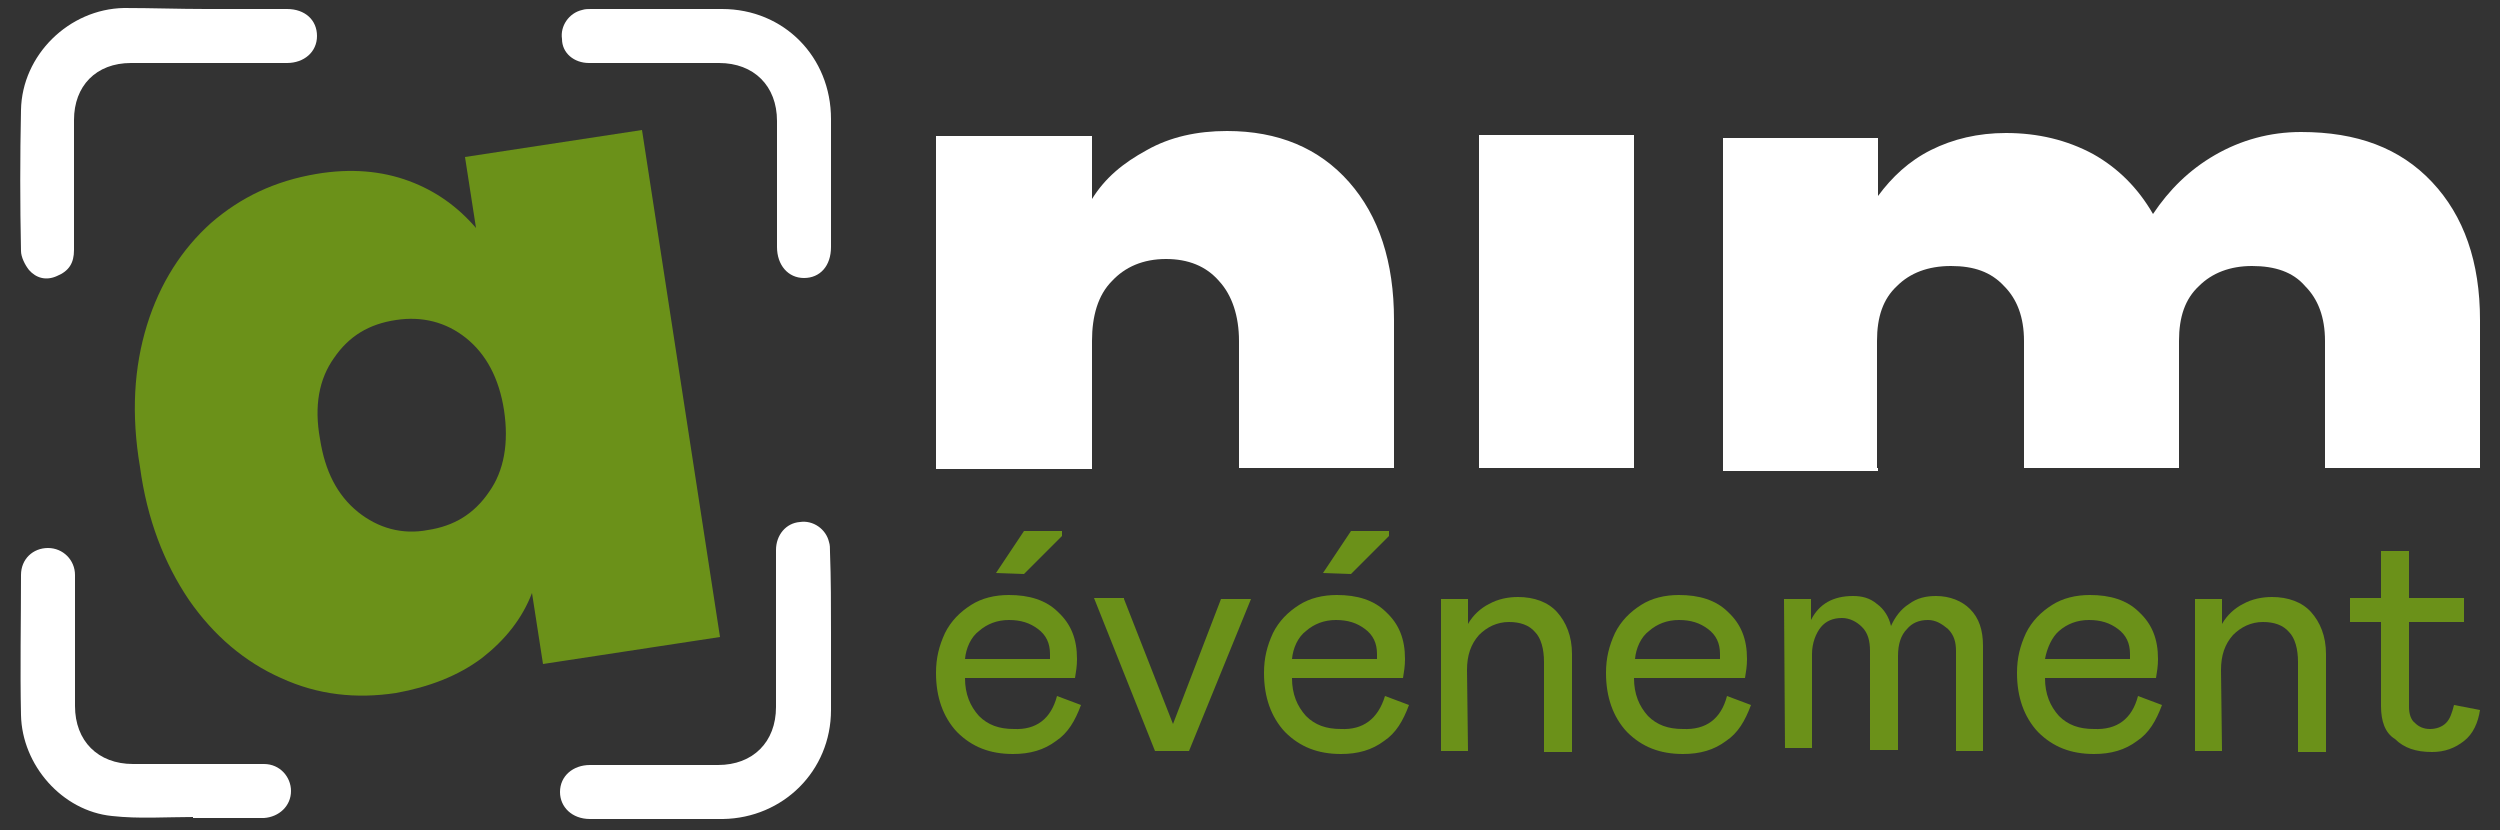 <?xml version="1.0" encoding="UTF-8"?> <svg xmlns="http://www.w3.org/2000/svg" xmlns:xlink="http://www.w3.org/1999/xlink" version="1.1" id="Calque_1" x="0px" y="0px" viewBox="0 0 250 83" style="enable-background:new 0 0 250 83;" xml:space="preserve"><rect x="0" y="0" width="250" height="83" fill="#333333" stroke="none"/> <style type="text/css"> .st0{fill:#FFFFFF;} .st1{fill:#6B9119;} </style> <g> <path class="st0" d="M109.2,46.8V34.1c0-2.5,0.6-4.6,2-6c1.3-1.4,3.1-2.2,5.4-2.2c2.2,0,4,0.7,5.3,2.2c1.3,1.4,2,3.5,2,6v12.7h15.5 V32c0-5.8-1.5-10.4-4.5-13.8c-3-3.4-7.1-5.1-12.2-5.1c-3,0-5.7,0.6-8,1.9c-2.4,1.3-4.2,2.8-5.5,4.9v-6.3H93.6v33.3H109.2z"></path> <path class="st0" d="M20.6,0.9h8.1c1.8,0,3,1.1,3,2.7c0,1.6-1.3,2.7-3,2.7H13.1c-3.5,0-5.7,2.3-5.7,5.7V25c0,1.3-0.5,2.1-1.7,2.6 c-1.1,0.5-2.1,0.2-2.8-0.6c-0.4-0.5-0.8-1.3-0.8-1.9C2,20.4,2,15.7,2.1,11C2.2,5.5,6.9,0.9,12.4,0.8C15.2,0.8,17.9,0.9,20.6,0.9"></path> <path class="st0" d="M83.1,63.3V71c0,6.1-4.8,10.8-10.8,10.9H59c-1.8,0-3-1.2-3-2.7c0-1.6,1.3-2.7,3-2.7h12.8 c3.5,0,5.8-2.3,5.8-5.8V55c0-1.5,1-2.7,2.4-2.8c1.3-0.2,2.6,0.7,2.9,2c0.1,0.3,0.1,0.6,0.1,1C83.1,57.9,83.1,60.6,83.1,63.3"></path> <path class="st0" d="M83.1,18.1v6.6c0,1.9-1.1,3.1-2.7,3.1c-1.6,0-2.7-1.3-2.7-3.1V12.1c0-3.5-2.3-5.8-5.8-5.8h-13 c-1.5,0-2.7-1-2.7-2.4c-0.2-1.3,0.7-2.6,2-2.9c0.3-0.1,0.6-0.1,0.9-0.1h13.1c6.2,0,10.9,4.8,10.9,11V18.1z"></path> <path class="st0" d="M19.3,81.7c-2.7,0-5.4,0.2-8.1-0.1c-5-0.5-9-5.1-9.1-10.1c-0.1-4.6,0-9.3,0-14c0-1.6,1.2-2.7,2.7-2.7 c1.5,0,2.7,1.2,2.7,2.7v13.1c0,3.5,2.3,5.8,5.8,5.8h13.1c1.6,0,2.7,1.3,2.7,2.7c0,1.5-1.2,2.6-2.7,2.7h-0.6h-6.5V81.7z"></path> <path class="st1" d="M46.6,33.8c-2-1.6-4.4-2.2-7-1.8c-2.7,0.4-4.7,1.6-6.2,3.8c-1.5,2.1-2,4.8-1.4,8.1c0.5,3.2,1.7,5.6,3.8,7.3 c2,1.6,4.4,2.3,7,1.8c2.6-0.4,4.6-1.6,6.1-3.8c1.5-2.1,2-4.9,1.5-8.2C49.9,37.8,48.6,35.4,46.6,33.8 M14.7,32.5 c1.3-4.2,3.5-7.6,6.4-10.2c3-2.6,6.4-4.2,10.5-4.9c3.5-0.6,6.6-0.3,9.3,0.7c2.7,1,4.9,2.6,6.7,4.7l-1.1-7.1l17.7-2.7L72,63.7 l-17.7,2.7l-1.1-7.1c-1,2.6-2.7,4.7-5,6.5c-2.4,1.8-5.3,2.9-8.6,3.5c-4,0.6-7.8,0.2-11.5-1.5c-3.6-1.6-6.7-4.2-9.2-7.8 c-2.5-3.7-4.2-8.1-4.9-13.3C13.1,41.4,13.4,36.7,14.7,32.5"></path> <rect x="147.9" y="13.5" class="st0" width="15.5" height="33.3"></rect> <path class="st0" d="M187.7,46.8V34.1c0-2.4,0.6-4.2,2-5.5c1.3-1.3,3.1-2,5.4-2c2.3,0,4,0.6,5.3,2c1.3,1.3,2,3.1,2,5.5v12.7h15.5 V34.1c0-2.4,0.6-4.2,2-5.5c1.3-1.3,3.1-2,5.3-2c2.3,0,4.1,0.6,5.3,2c1.3,1.3,2,3.1,2,5.5v12.7h15.5V32c0-5.8-1.6-10.4-4.8-13.8 c-3.2-3.4-7.5-5-13.1-5c-3.1,0-6,0.8-8.6,2.3c-2.6,1.5-4.6,3.5-6.2,5.9c-1.5-2.6-3.5-4.6-6-6c-2.6-1.4-5.5-2.1-8.7-2.1 c-2.8,0-5.3,0.6-7.5,1.7c-2.2,1.1-3.9,2.7-5.3,4.6v-5.8h-15.5v33.3h15.5V46.8z"></path> <path class="st1" d="M99.6,57.3l2.8-4.2h3.8v0.5l-3.8,3.8L99.6,57.3L99.6,57.3z M96.5,65.9h8.5v-0.5c0-1.1-0.4-1.9-1.2-2.5 c-0.8-0.6-1.7-0.9-2.9-0.9c-1.2,0-2.2,0.4-3,1.1C97.1,63.7,96.6,64.8,96.5,65.9 M105.7,69.6l2.4,0.9c-0.6,1.6-1.3,2.8-2.5,3.6 c-1.2,0.9-2.6,1.3-4.3,1.3c-2.3,0-4.1-0.7-5.6-2.2c-1.4-1.5-2.1-3.5-2.1-5.9c0-1.5,0.3-2.7,0.9-4c0.6-1.2,1.5-2.1,2.6-2.8 c1.1-0.7,2.4-1,3.8-1c2,0,3.7,0.5,4.9,1.7c1.3,1.2,1.9,2.7,1.9,4.7c0,0.7-0.1,1.3-0.2,1.9H96.5c0,1.6,0.5,2.8,1.4,3.8 c0.9,0.9,2,1.3,3.5,1.3C103.6,73,105.1,71.9,105.7,69.6"></path> <polygon class="st1" points="112.4,59.9 117.3,72.4 122.1,59.9 125.1,59.9 118.9,75.1 115.5,75.1 109.4,59.8 112.4,59.8 "></polygon> <path class="st1" d="M132.3,57.3l2.8-4.2h3.8v0.5l-3.8,3.8L132.3,57.3L132.3,57.3z M129.2,65.9h8.5v-0.5c0-1.1-0.4-1.9-1.2-2.5 c-0.8-0.6-1.7-0.9-2.9-0.9c-1.2,0-2.2,0.4-3,1.1C129.8,63.7,129.3,64.8,129.2,65.9 M138.5,69.6l2.4,0.9c-0.6,1.6-1.3,2.8-2.5,3.6 c-1.2,0.9-2.6,1.3-4.3,1.3c-2.3,0-4.1-0.7-5.6-2.2c-1.4-1.5-2.1-3.5-2.1-5.9c0-1.5,0.3-2.7,0.9-4c0.6-1.2,1.5-2.1,2.6-2.8 c1.1-0.7,2.4-1,3.8-1c2,0,3.7,0.5,4.9,1.7c1.3,1.2,1.9,2.7,1.9,4.7c0,0.7-0.1,1.3-0.2,1.9h-11.1c0,1.6,0.5,2.8,1.4,3.8 c0.9,0.9,2,1.3,3.5,1.3C136.3,73,137.8,71.9,138.5,69.6"></path> <path class="st1" d="M146.8,75.1h-2.7V59.9h2.7v2.5c0.5-0.9,1.3-1.6,2.1-2c0.9-0.5,1.9-0.7,2.9-0.7c1.6,0,3,0.5,3.9,1.5 c0.9,1,1.5,2.4,1.5,4.2v9.8h-2.8v-9c0-1.3-0.3-2.4-0.9-3c-0.6-0.7-1.5-1-2.6-1c-1.2,0-2.2,0.5-3,1.3c-0.8,0.9-1.2,2-1.2,3.5 L146.8,75.1L146.8,75.1z"></path> <path class="st1" d="M163.5,65.9h8.5v-0.5c0-1.1-0.4-1.9-1.2-2.5c-0.8-0.6-1.7-0.9-2.9-0.9c-1.2,0-2.2,0.4-3,1.1 C164.1,63.7,163.6,64.8,163.5,65.9 M172.7,69.6l2.4,0.9c-0.6,1.6-1.3,2.8-2.5,3.6c-1.2,0.9-2.6,1.3-4.3,1.3c-2.3,0-4.1-0.7-5.6-2.2 c-1.4-1.5-2.1-3.5-2.1-5.9c0-1.5,0.3-2.7,0.9-4c0.6-1.2,1.5-2.1,2.6-2.8c1.1-0.7,2.4-1,3.8-1c2,0,3.7,0.5,4.9,1.7 c1.3,1.2,1.9,2.7,1.9,4.7c0,0.7-0.1,1.3-0.2,1.9h-11.1c0,1.6,0.5,2.8,1.4,3.8c0.9,0.9,2,1.3,3.5,1.3 C170.6,73,172.1,71.9,172.7,69.6"></path> <path class="st1" d="M178.4,59.9h2.7V62c0.8-1.6,2.2-2.4,4.2-2.4c0.9,0,1.7,0.2,2.4,0.8c0.7,0.5,1.2,1.3,1.4,2.2 c0.4-0.9,1-1.7,1.8-2.2c0.8-0.6,1.7-0.8,2.7-0.8c1.4,0,2.6,0.5,3.4,1.3c0.9,0.9,1.3,2.1,1.3,3.7v10.5h-2.7v-10 c0-0.9-0.2-1.6-0.8-2.2c-0.6-0.5-1.2-0.9-2-0.9c-0.9,0-1.6,0.3-2.1,0.9c-0.6,0.6-0.9,1.5-0.9,2.7v9.4h-2.8v-9.9 c0-1-0.2-1.8-0.8-2.4c-0.5-0.5-1.2-0.9-2-0.9c-0.9,0-1.6,0.3-2.1,0.9c-0.5,0.6-0.9,1.6-0.9,2.7v9.4h-2.7L178.4,59.9L178.4,59.9z"></path> <path class="st1" d="M204.5,65.9h8.5v-0.5c0-1.1-0.4-1.9-1.2-2.5c-0.8-0.6-1.7-0.9-2.9-0.9s-2.2,0.4-3,1.1 C205.2,63.7,204.7,64.8,204.5,65.9 M213.8,69.6l2.4,0.9c-0.6,1.6-1.3,2.8-2.5,3.6c-1.2,0.9-2.6,1.3-4.3,1.3c-2.3,0-4.1-0.7-5.6-2.2 c-1.4-1.5-2.1-3.5-2.1-5.9c0-1.5,0.3-2.7,0.9-4c0.6-1.2,1.5-2.1,2.6-2.8c1.1-0.7,2.4-1,3.8-1c2,0,3.7,0.5,4.9,1.7 c1.3,1.2,1.9,2.7,1.9,4.7c0,0.7-0.1,1.3-0.2,1.9h-11.1c0,1.6,0.5,2.8,1.4,3.8c0.9,0.9,2,1.3,3.5,1.3 C211.7,73,213.2,71.9,213.8,69.6"></path> <path class="st1" d="M222.2,75.1h-2.7V59.9h2.7v2.5c0.5-0.9,1.3-1.6,2.1-2c0.9-0.5,1.9-0.7,2.9-0.7c1.6,0,3,0.5,3.9,1.5 c0.9,1,1.5,2.4,1.5,4.2v9.8h-2.8v-9c0-1.3-0.3-2.4-0.9-3c-0.6-0.7-1.5-1-2.6-1c-1.2,0-2.2,0.5-3,1.3c-0.8,0.9-1.2,2-1.2,3.5 L222.2,75.1L222.2,75.1z"></path> <path class="st1" d="M238.1,70.6v-8.4h-3.1v-2.4h3.1v-4.7h2.8v4.7h5.5v2.4h-5.5v8.5c0,0.7,0.2,1.3,0.6,1.6c0.4,0.4,0.9,0.6,1.5,0.6 c0.6,0,1.2-0.2,1.6-0.6c0.4-0.4,0.6-1,0.8-1.8l2.6,0.5c-0.2,1.3-0.7,2.4-1.6,3.1c-0.9,0.7-1.9,1.1-3.2,1.1c-1.6,0-2.8-0.4-3.7-1.3 C238.5,73.3,238.1,72.1,238.1,70.6"></path> </g> </svg> 
